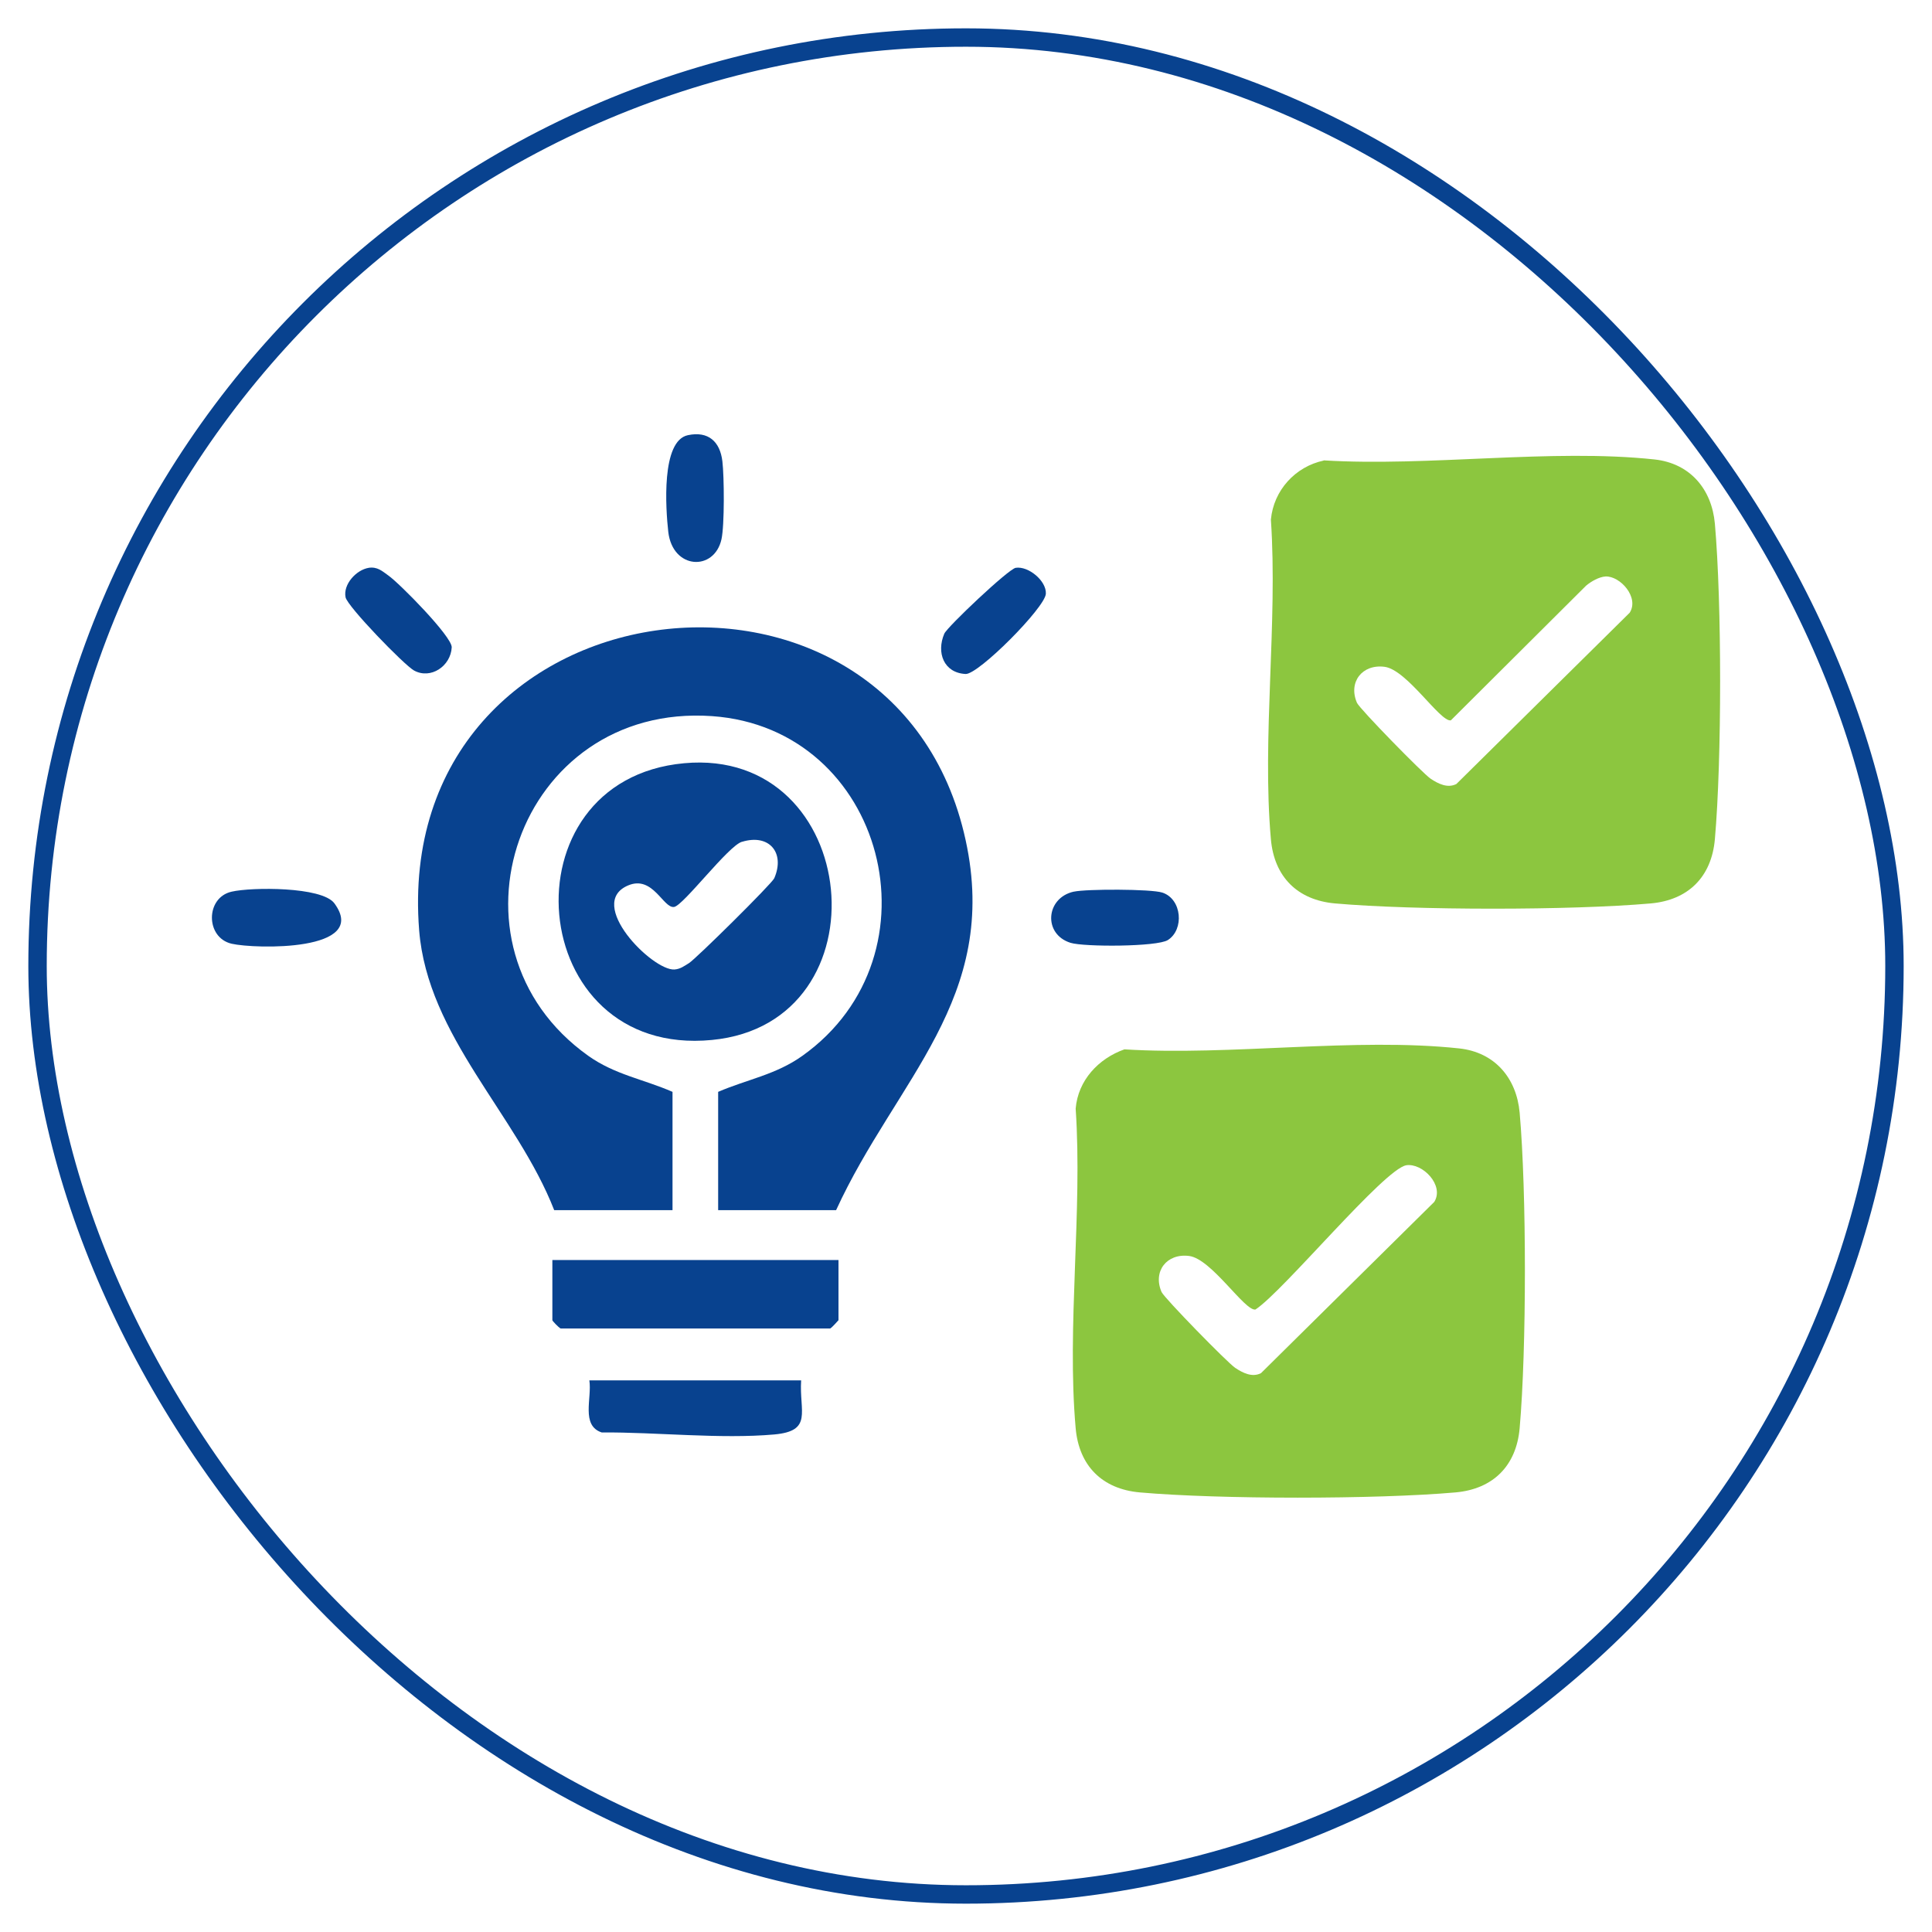 <svg xmlns="http://www.w3.org/2000/svg" id="Layer_1" data-name="Layer 1" viewBox="0 0 105 105"><defs><style>      .cls-1 {        fill: #8cc63f;      }      .cls-2 {        fill: none;        stroke: #08428f;        stroke-miterlimit: 10;      }      .cls-3 {        fill: #08428f;      }    </style></defs><rect class="cls-2" x="2.04" y="2.04" width="100.92" height="100.92" rx="50.46" ry="50.46"></rect><g><path class="cls-1" d="M71.94,25.02c5.71.35,12.39-.65,17.98-.05,1.93.21,3.11,1.61,3.28,3.49.38,4.32.38,12.83,0,17.15-.18,2.05-1.45,3.31-3.49,3.49-4.32.38-12.83.38-17.15,0-2.05-.18-3.31-1.45-3.49-3.49-.49-5.53.38-11.77,0-17.37.15-1.6,1.33-2.88,2.87-3.21ZM87.26,31.33c-.35.02-.79.27-1.06.5l-7.35,7.32c-.58.1-2.38-2.75-3.6-2.91s-1.99.84-1.5,1.96c.15.33,3.58,3.84,4,4.12s.92.53,1.4.29l9.42-9.31c.53-.83-.51-2-1.31-1.97Z"></path><path class="cls-1" d="M61.1,57.03c5.78.36,12.55-.66,18.21-.05,1.93.21,3.11,1.61,3.28,3.49.38,4.32.38,12.83,0,17.15-.18,2.05-1.45,3.31-3.49,3.49-4.32.38-12.83.38-17.15,0-2.05-.18-3.31-1.45-3.49-3.49-.49-5.53.38-11.77,0-17.37.13-1.54,1.24-2.72,2.65-3.22ZM76.43,63.33c-1.2.19-6.69,6.86-8.2,7.84-.58.1-2.38-2.75-3.6-2.91s-1.99.84-1.5,1.96c.15.33,3.58,3.84,4,4.12s.92.53,1.4.29l9.42-9.31c.56-.9-.64-2.13-1.53-1.99Z"></path><g><path class="cls-3" d="M39.03,65.77v-6.43c1.58-.68,3.14-.93,4.58-1.96,7.69-5.48,4.49-17.8-4.91-18.46-10.58-.74-15.11,12.49-6.73,18.46,1.45,1.03,3,1.27,4.58,1.96v6.43h-6.43c-2.03-5.2-6.88-9.45-7.34-15.21-1.52-19.21,25.85-22.6,29.7-4.9,1.88,8.61-3.79,13.02-7.04,20.11h-6.43Z"></path><path class="cls-3" d="M37.18,41.48c9.67-.89,11.1,14.12,1.51,15.04-10.2.99-11.42-14.13-1.51-15.04ZM40.32,45.75c-.74.22-3.17,3.45-3.68,3.54-.59.1-1.15-1.74-2.5-1.17-2.33.98,1.32,4.64,2.51,4.57.32-.02.54-.19.8-.35.4-.26,4.5-4.31,4.63-4.61.6-1.39-.28-2.43-1.75-1.98Z"></path><path class="cls-3" d="M45.57,68.48v3.27s-.35.4-.45.45h-14.65c-.11-.05-.45-.41-.45-.45v-3.27h15.56Z"></path><path class="cls-3" d="M43.54,75.02c-.11,1.7.65,2.75-1.46,2.94-2.94.26-6.39-.13-9.38-.11-1.14-.38-.52-1.87-.67-2.83h11.5Z"></path><path class="cls-3" d="M37.39,23.65c1.1-.23,1.74.34,1.87,1.42.1.83.12,3.48-.05,4.24-.39,1.75-2.65,1.65-2.89-.4-.14-1.25-.4-4.96,1.07-5.26Z"></path><path class="cls-3" d="M12.59,48.46c1.08-.25,4.9-.28,5.58.63,1.95,2.64-4.32,2.49-5.58,2.2-1.43-.33-1.43-2.51,0-2.83Z"></path><path class="cls-3" d="M58.36,48.46c.68-.15,4.19-.15,4.81.05,1.07.35,1.2,2.01.3,2.58-.58.37-4.55.38-5.29.15-1.5-.47-1.35-2.44.17-2.78Z"></path><path class="cls-3" d="M20.03,30.86c.48-.07.73.17,1.08.42.61.43,3.46,3.32,3.44,3.9-.05,1.02-1.14,1.76-2.05,1.26-.54-.3-3.62-3.48-3.72-3.98-.14-.7.58-1.49,1.26-1.6Z"></path><path class="cls-3" d="M55.2,30.86c.69-.11,1.68.71,1.64,1.41-.04.75-3.66,4.39-4.36,4.36-1.19-.06-1.6-1.16-1.16-2.19.16-.37,3.48-3.51,3.88-3.58Z"></path></g></g></svg>